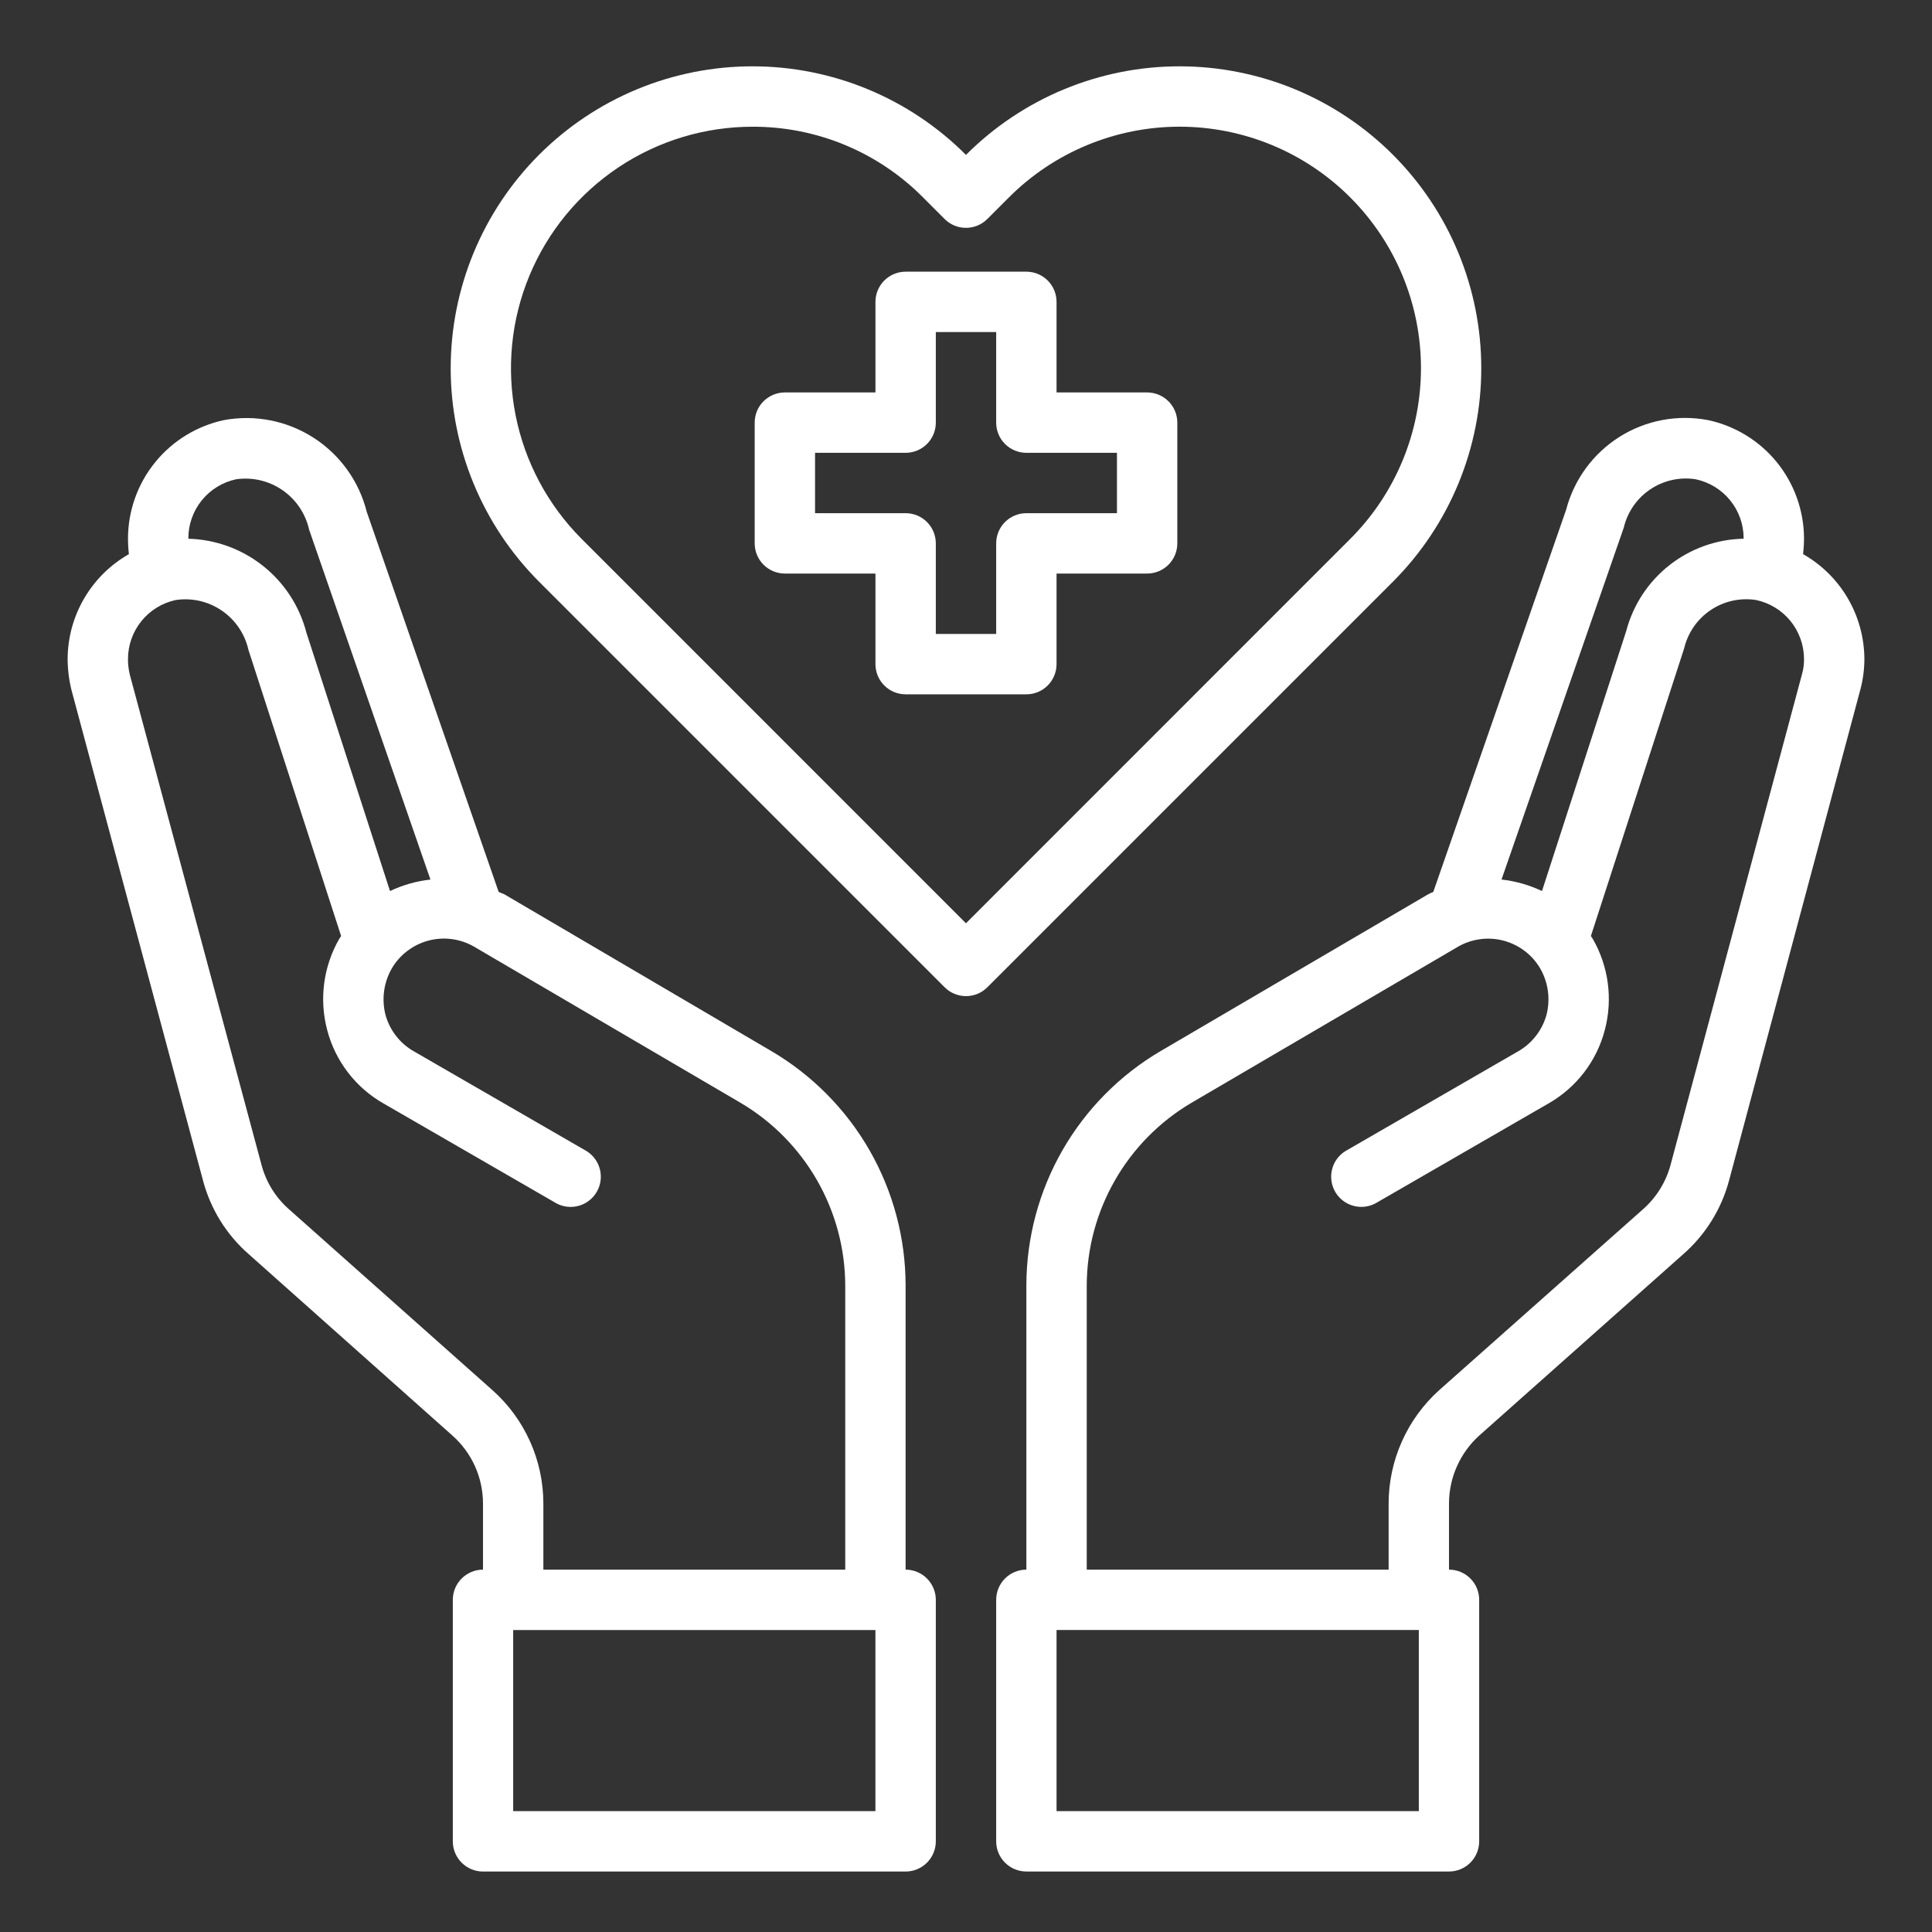 <svg width="61" height="61" viewBox="0 0 61 61" fill="none" xmlns="http://www.w3.org/2000/svg">
<rect x="0" y="0" width="61" height="61" fill="#333333" stroke="none"/>
<path d="M36.219 12.391H33.359V9.531C33.359 9.278 33.259 9.036 33.08 8.857C32.901 8.679 32.659 8.578 32.406 8.578H28.594C28.341 8.578 28.099 8.679 27.92 8.857C27.741 9.036 27.641 9.278 27.641 9.531V12.391H24.781C24.529 12.391 24.286 12.491 24.107 12.67C23.928 12.848 23.828 13.091 23.828 13.344V17.156C23.828 17.409 23.928 17.651 24.107 17.83C24.286 18.009 24.529 18.109 24.781 18.109H27.641V20.969C27.641 21.221 27.741 21.464 27.92 21.643C28.099 21.822 28.341 21.922 28.594 21.922H32.406C32.659 21.922 32.901 21.822 33.08 21.643C33.259 21.464 33.359 21.221 33.359 20.969V18.109H36.219C36.471 18.109 36.714 18.009 36.893 17.83C37.072 17.651 37.172 17.409 37.172 17.156V13.344C37.172 13.091 37.072 12.848 36.893 12.67C36.714 12.491 36.471 12.391 36.219 12.391ZM35.266 16.203H32.406C32.154 16.203 31.911 16.303 31.732 16.482C31.553 16.661 31.453 16.904 31.453 17.156V20.016H29.547V17.156C29.547 16.904 29.447 16.661 29.268 16.482C29.089 16.303 28.846 16.203 28.594 16.203H25.734V14.297H28.594C28.846 14.297 29.089 14.197 29.268 14.018C29.447 13.839 29.547 13.597 29.547 13.344V10.484H31.453V13.344C31.453 13.597 31.553 13.839 31.732 14.018C31.911 14.197 32.154 14.297 32.406 14.297H35.266V16.203Z" fill="white"/>
<path d="M56.93 17.496C56.949 17.328 56.959 17.159 56.959 16.991C56.954 16.117 56.651 15.271 56.1 14.593C55.548 13.915 54.782 13.446 53.928 13.264C52.961 13.08 51.961 13.27 51.13 13.795C50.298 14.321 49.697 15.143 49.448 16.095L45.254 28.161C45.192 28.186 45.132 28.214 45.073 28.247L36.648 33.184C35.358 33.941 34.289 35.022 33.545 36.319C32.801 37.616 32.409 39.085 32.406 40.58V49.559C32.154 49.559 31.911 49.659 31.732 49.838C31.553 50.017 31.453 50.259 31.453 50.512V58.137C31.453 58.39 31.553 58.632 31.732 58.811C31.911 58.99 32.154 59.09 32.406 59.09H45.75C46.003 59.09 46.245 58.99 46.424 58.811C46.603 58.632 46.703 58.39 46.703 58.137V50.512C46.703 50.259 46.603 50.017 46.424 49.838C46.245 49.659 46.003 49.559 45.75 49.559V47.462C45.752 47.059 45.837 46.661 46.002 46.294C46.166 45.926 46.405 45.597 46.703 45.327L53.146 39.599C53.851 38.982 54.355 38.169 54.595 37.263L58.732 21.794C58.82 21.471 58.865 21.138 58.865 20.803C58.861 20.13 58.681 19.471 58.341 18.89C58.001 18.309 57.515 17.828 56.93 17.496V17.496ZM51.269 16.657C51.386 16.164 51.684 15.733 52.105 15.451C52.525 15.168 53.036 15.054 53.537 15.132C53.964 15.221 54.348 15.455 54.624 15.793C54.9 16.131 55.051 16.554 55.053 16.991V17.009C54.201 17.025 53.378 17.319 52.709 17.845C52.04 18.372 51.561 19.102 51.345 19.926L48.686 28.133C48.283 27.942 47.851 27.819 47.408 27.77L51.269 16.657ZM44.797 57.184H33.359V51.465H44.797V57.184ZM56.892 21.299L52.746 36.777C52.602 37.315 52.304 37.799 51.888 38.169L45.435 43.897C44.936 44.347 44.537 44.897 44.263 45.511C43.988 46.125 43.846 46.789 43.844 47.462V49.559H34.312V40.58C34.317 39.417 34.624 38.276 35.202 37.267C35.78 36.258 36.61 35.416 37.61 34.824L46.026 29.896C46.243 29.769 46.483 29.687 46.732 29.654C46.981 29.62 47.234 29.636 47.477 29.701C47.719 29.765 47.947 29.878 48.146 30.03C48.346 30.183 48.513 30.374 48.638 30.592C48.886 31.032 48.954 31.551 48.829 32.04C48.762 32.282 48.649 32.508 48.495 32.706C48.342 32.904 48.151 33.07 47.933 33.194L42.471 36.349C42.264 36.48 42.115 36.687 42.057 36.926C41.998 37.165 42.034 37.417 42.157 37.63C42.28 37.843 42.481 38 42.717 38.068C42.953 38.137 43.206 38.111 43.424 37.997L48.886 34.843C49.322 34.595 49.705 34.262 50.011 33.865C50.317 33.467 50.541 33.012 50.668 32.526C50.928 31.551 50.791 30.513 50.287 29.639L50.23 29.553L53.175 20.469C53.292 19.977 53.59 19.546 54.011 19.263C54.431 18.98 54.943 18.867 55.443 18.944C55.87 19.034 56.254 19.267 56.53 19.605C56.806 19.944 56.957 20.366 56.959 20.803C56.962 20.971 56.94 21.138 56.892 21.299V21.299Z" fill="white"/>
<path d="M28.593 49.559V40.581C28.591 39.086 28.198 37.617 27.455 36.32C26.711 35.023 25.641 33.942 24.352 33.185L15.927 28.238C15.869 28.209 15.803 28.19 15.745 28.162L11.58 16.162C11.338 15.196 10.737 14.359 9.9 13.821C9.062 13.282 8.051 13.084 7.072 13.264C6.218 13.447 5.451 13.916 4.9 14.594C4.349 15.272 4.046 16.117 4.041 16.991C4.041 17.16 4.05 17.329 4.07 17.496C3.485 17.829 2.999 18.31 2.659 18.891C2.319 19.471 2.139 20.131 2.135 20.804C2.137 21.138 2.178 21.471 2.259 21.795L6.405 37.255C6.642 38.164 7.146 38.981 7.854 39.599L14.287 45.328C14.589 45.596 14.83 45.925 14.996 46.292C15.162 46.66 15.248 47.059 15.25 47.462V49.559C14.997 49.559 14.755 49.66 14.576 49.839C14.397 50.017 14.297 50.26 14.297 50.513V58.138C14.297 58.39 14.397 58.633 14.576 58.812C14.755 58.99 14.997 59.091 15.25 59.091H28.593C28.846 59.091 29.089 58.99 29.267 58.812C29.446 58.633 29.547 58.39 29.547 58.138V50.513C29.547 50.26 29.446 50.017 29.267 49.839C29.089 49.66 28.846 49.559 28.593 49.559ZM5.947 16.991C5.948 16.556 6.098 16.134 6.372 15.796C6.646 15.458 7.028 15.224 7.453 15.133C7.968 15.058 8.491 15.18 8.919 15.476C9.347 15.771 9.647 16.217 9.76 16.724L13.591 27.771C13.148 27.82 12.717 27.942 12.314 28.133L9.674 19.974C9.459 19.142 8.979 18.403 8.307 17.869C7.634 17.334 6.806 17.032 5.947 17.01V16.991ZM15.555 43.898L9.112 38.17C8.693 37.798 8.395 37.31 8.254 36.769L4.098 21.299C4.059 21.137 4.04 20.971 4.041 20.804C4.042 20.369 4.192 19.947 4.466 19.609C4.74 19.271 5.122 19.036 5.547 18.945C6.058 18.868 6.579 18.988 7.005 19.28C7.431 19.572 7.731 20.014 7.844 20.518L10.77 29.553L10.713 29.639C10.209 30.514 10.072 31.552 10.332 32.527C10.459 33.013 10.683 33.467 10.989 33.865C11.295 34.263 11.677 34.596 12.114 34.843L17.575 37.998C17.793 38.112 18.047 38.137 18.283 38.069C18.519 38 18.719 37.843 18.842 37.63C18.965 37.418 19.001 37.166 18.943 36.927C18.884 36.688 18.736 36.481 18.529 36.349L13.067 33.194C12.849 33.07 12.658 32.905 12.504 32.707C12.351 32.509 12.237 32.283 12.171 32.041C12.046 31.552 12.114 31.033 12.362 30.592C12.486 30.375 12.652 30.184 12.851 30.032C13.049 29.879 13.275 29.766 13.517 29.701C13.758 29.635 14.011 29.618 14.259 29.65C14.507 29.682 14.747 29.762 14.964 29.887L23.39 34.824C24.39 35.416 25.22 36.258 25.798 37.267C26.376 38.276 26.683 39.418 26.687 40.581V49.559H17.156V47.462C17.154 46.789 17.011 46.124 16.735 45.51C16.459 44.895 16.057 44.346 15.555 43.898ZM27.64 57.184H16.203V51.466H27.64V57.184Z" fill="white"/>
<path d="M43.983 4.89C43.098 4.003 42.047 3.3 40.89 2.82C39.733 2.341 38.493 2.094 37.241 2.094C35.989 2.094 34.748 2.341 33.592 2.821C32.435 3.301 31.384 4.004 30.499 4.891V4.891C29.615 4.004 28.564 3.301 27.407 2.821C26.25 2.341 25.01 2.094 23.758 2.094C22.505 2.094 21.265 2.341 20.108 2.821C18.952 3.301 17.901 4.004 17.016 4.891C15.232 6.678 14.23 9.101 14.23 11.626C14.23 14.152 15.232 16.574 17.016 18.362L29.826 31.172C30.005 31.351 30.247 31.451 30.5 31.451C30.753 31.451 30.995 31.351 31.174 31.172L43.984 18.362C45.768 16.574 46.77 14.151 46.769 11.626C46.769 9.1 45.767 6.677 43.983 4.89V4.89ZM30.499 29.151L18.363 17.014C17.298 15.947 16.572 14.588 16.279 13.11C15.986 11.63 16.137 10.098 16.715 8.705C17.293 7.312 18.271 6.122 19.525 5.285C20.779 4.447 22.253 4.001 23.761 4.001C24.762 3.998 25.755 4.194 26.68 4.578C27.605 4.962 28.444 5.526 29.149 6.238L29.825 6.915C30.004 7.094 30.246 7.194 30.499 7.194C30.752 7.194 30.994 7.094 31.173 6.915L31.852 6.236C32.559 5.527 33.4 4.965 34.325 4.581C35.25 4.198 36.242 4 37.243 4C38.245 4 39.237 4.198 40.162 4.581C41.087 4.965 41.928 5.527 42.635 6.236C44.063 7.666 44.865 9.604 44.865 11.624C44.865 13.645 44.063 15.583 42.635 17.012L30.499 29.151Z" fill="white"/>
</svg>
